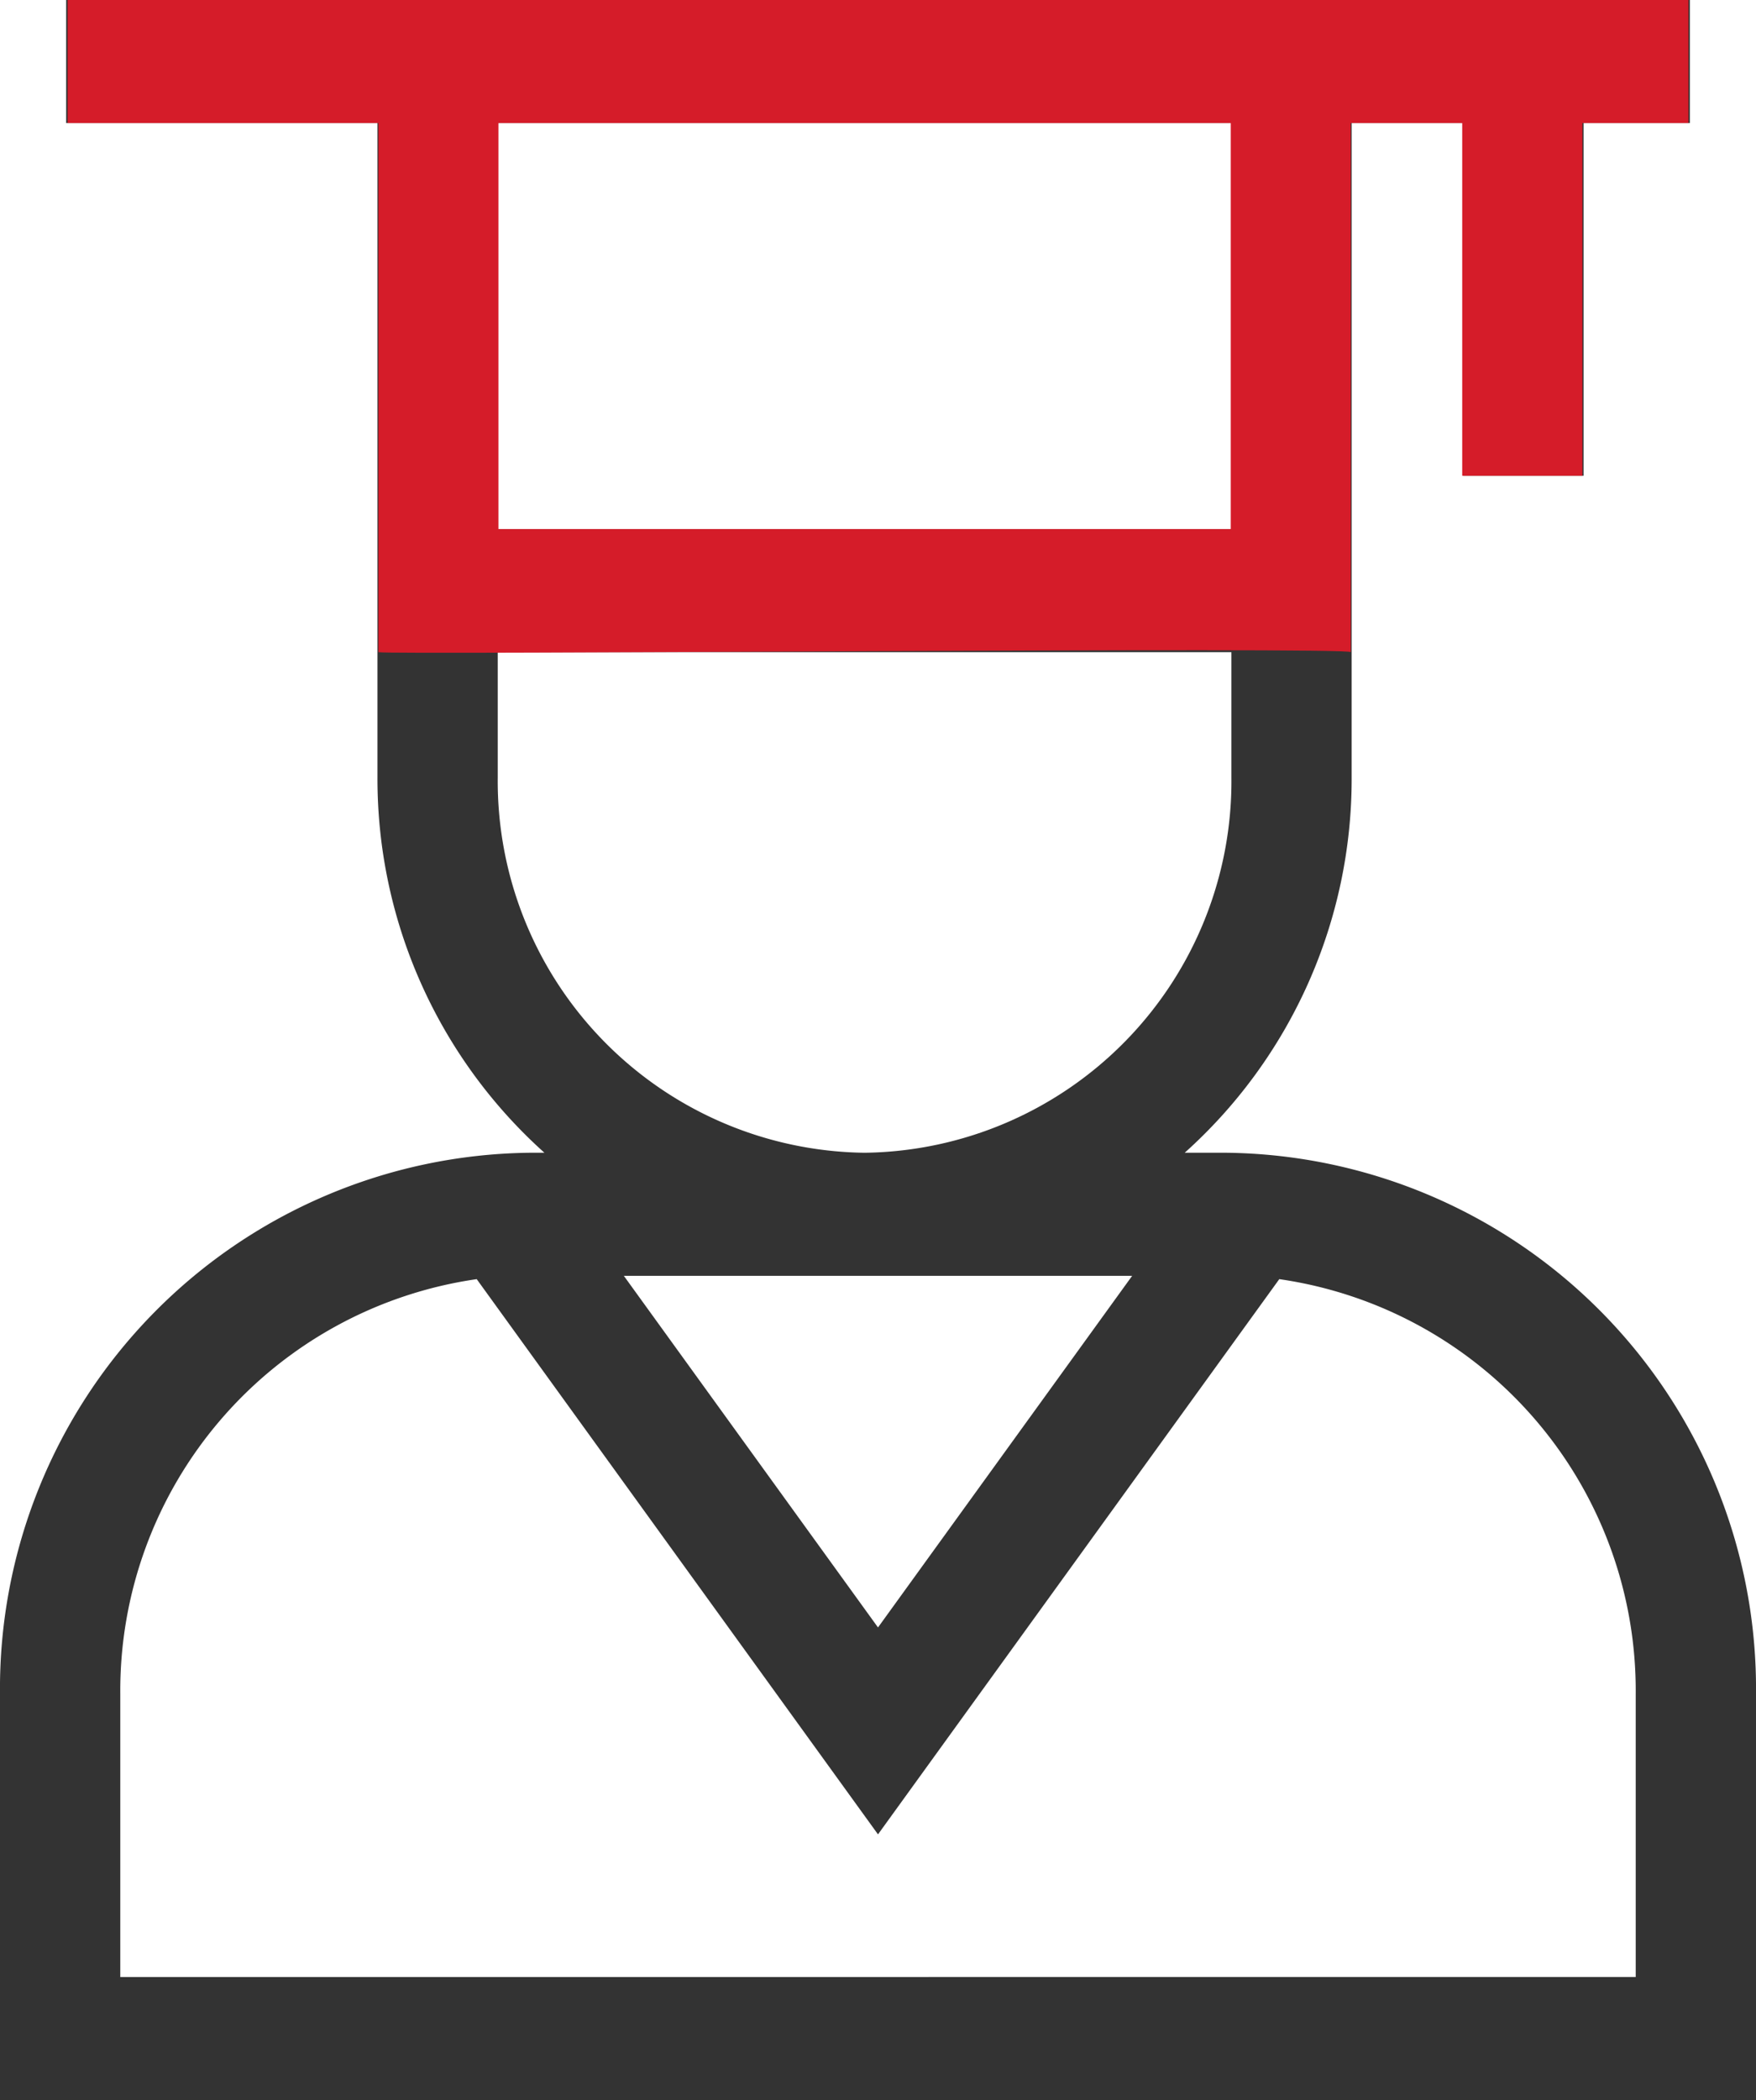 <svg xmlns="http://www.w3.org/2000/svg" width="46" height="54.999" viewBox="0 0 46 54.999">
    <g data-name="Group 5034">
        <path d="M32.139 30.19h-1.105a13.151 13.151 0 0 0 4.374-9.829V3.223h2.925v9.238h3.151V3.223h2.783V0H1.733v3.223h8.155v17.138a13.152 13.152 0 0 0 4.374 9.829h-.4A14.037 14.037 0 0 0 0 44.367V55h46V44.367A14.037 14.037 0 0 0 32.139 30.19zm.119-26.968v10.635H13.039V3.223zM13.039 20.361V17.08h19.219v3.281a9.732 9.732 0 0 1-9.61 9.829 9.732 9.732 0 0 1-9.609-9.829zm16.619 13.052L23 42.622l-6.658-9.209zm13.191 18.364H3.151v-7.41A10.889 10.889 0 0 1 12.488 33.5L23 48.041 33.512 33.5a10.889 10.889 0 0 1 9.337 10.865zm0 0" style="fill:#333"/>
        <path data-name="graduation" d="M35.933 17.08V3.223h2.919v9.238H42V3.223h2.778V0H2.32v3.223h8.14V17.08c.275.075 25.556-.146 25.473 0zM32.789 3.223v10.634H13.605V3.223zM13.605 17.08z" transform="translate(-.548)" style="fill:#d51c29"/>
    </g>
</svg>
